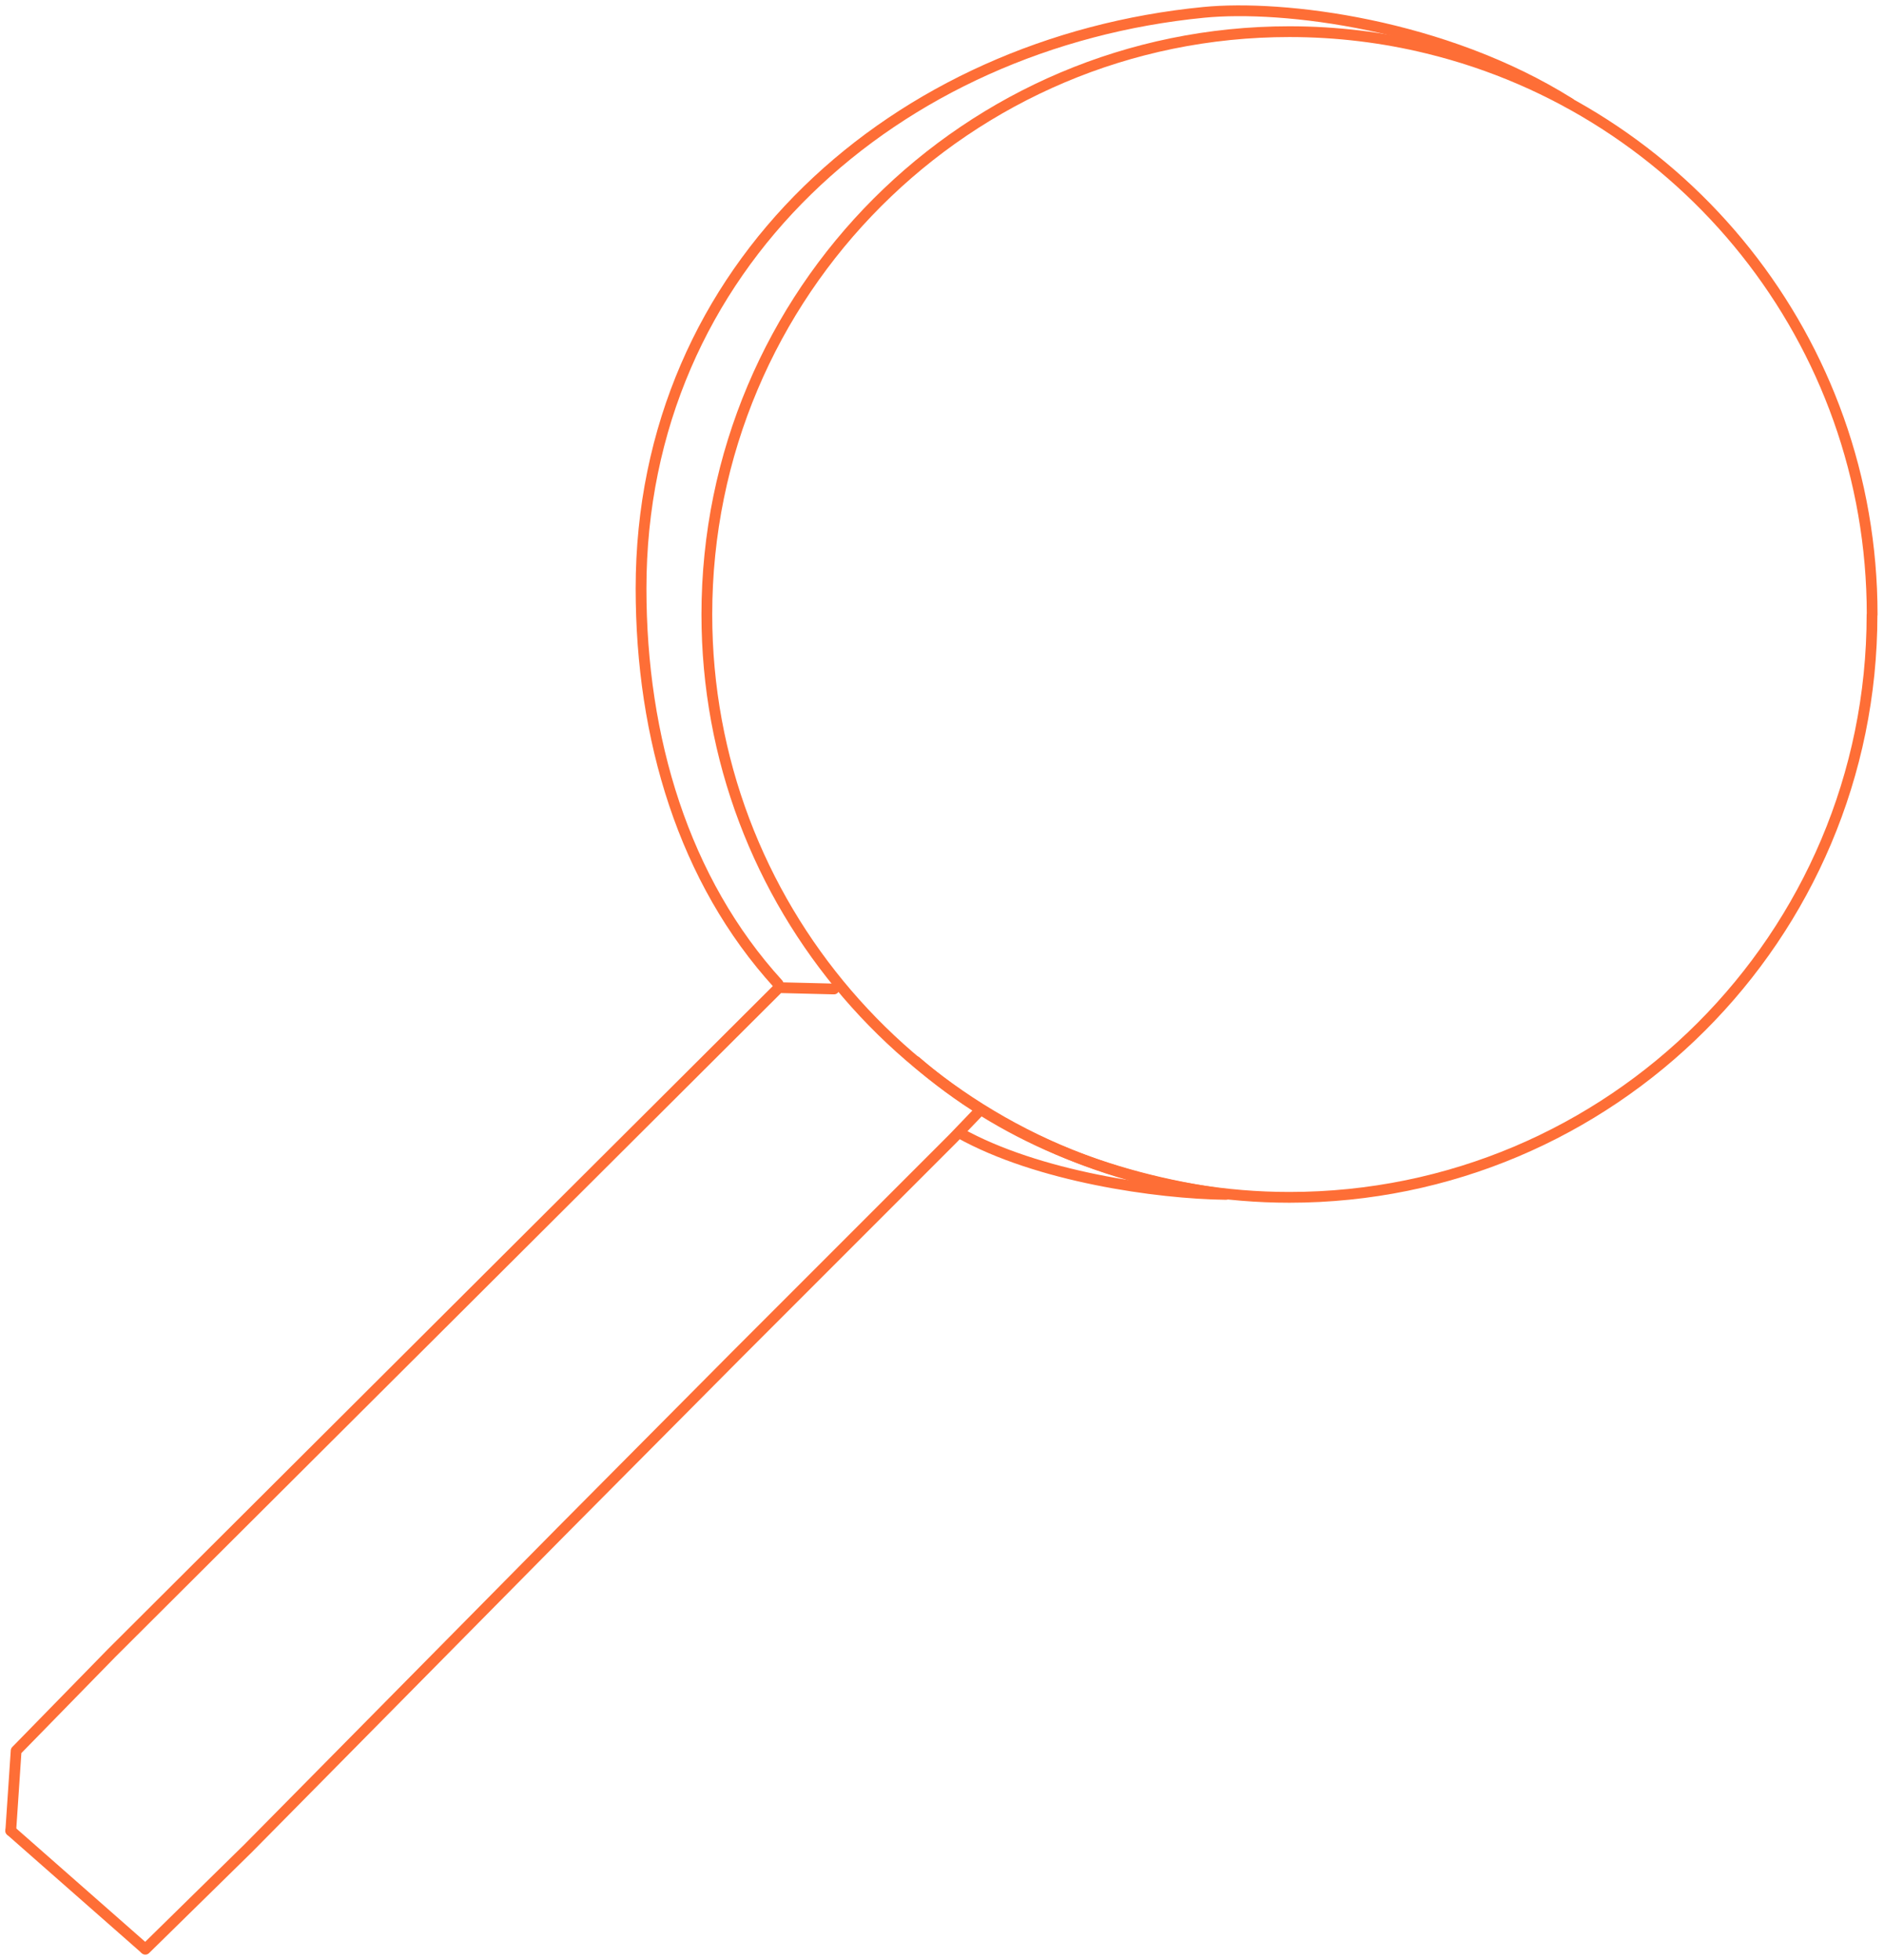 <svg width="175" height="182" viewBox="0 0 175 182" fill="none" xmlns="http://www.w3.org/2000/svg">
<g id="Group">
<path id="Vector" d="M173.888 57.072C173.888 86.969 149.652 111.182 119.767 111.182C116.784 111.182 113.858 110.933 111.012 110.468C85.289 106.294 65.657 83.974 65.657 57.061C65.657 27.165 89.882 2.94 119.767 2.94C124.19 2.94 128.489 3.473 132.617 4.482C156.321 10.244 173.9 31.6 173.9 57.072H173.888Z" stroke="#FE6E36" stroke-linecap="round" stroke-linejoin="round"/>
<path id="Vector_2" d="M85.085 98.571C92.956 105.421 102.676 109.391 113.869 110.91C107.473 110.831 96.381 109.254 89.134 105.206" stroke="#FE6E36" stroke-linecap="round" stroke-linejoin="round"/>
<path id="Vector_3" d="M72.281 91.369C63.514 81.763 59.545 68.561 59.545 54.645C59.545 24.625 83.328 3.927 111.818 1.148C119.201 0.422 134.115 2.237 145.819 9.586" stroke="#FE6E36" stroke-linecap="round" stroke-linejoin="round"/>
<path id="Vector_4" d="M90.949 103.187L88.499 105.739L68.345 125.892L52.138 142.201L23.047 171.632L13.498 181" stroke="#FE6E36" stroke-linecap="round" stroke-linejoin="round"/>
<path id="Vector_5" d="M1 169.999L1.499 162.57L10.357 153.509L72.349 91.709L77.464 91.834" stroke="#FE6E36" stroke-linecap="round" stroke-linejoin="round"/>
<path id="Vector_6" d="M1 169.999L13.396 180.898" stroke="#FE6E36" stroke-linecap="round" stroke-linejoin="round"/>
</g>
</svg>
